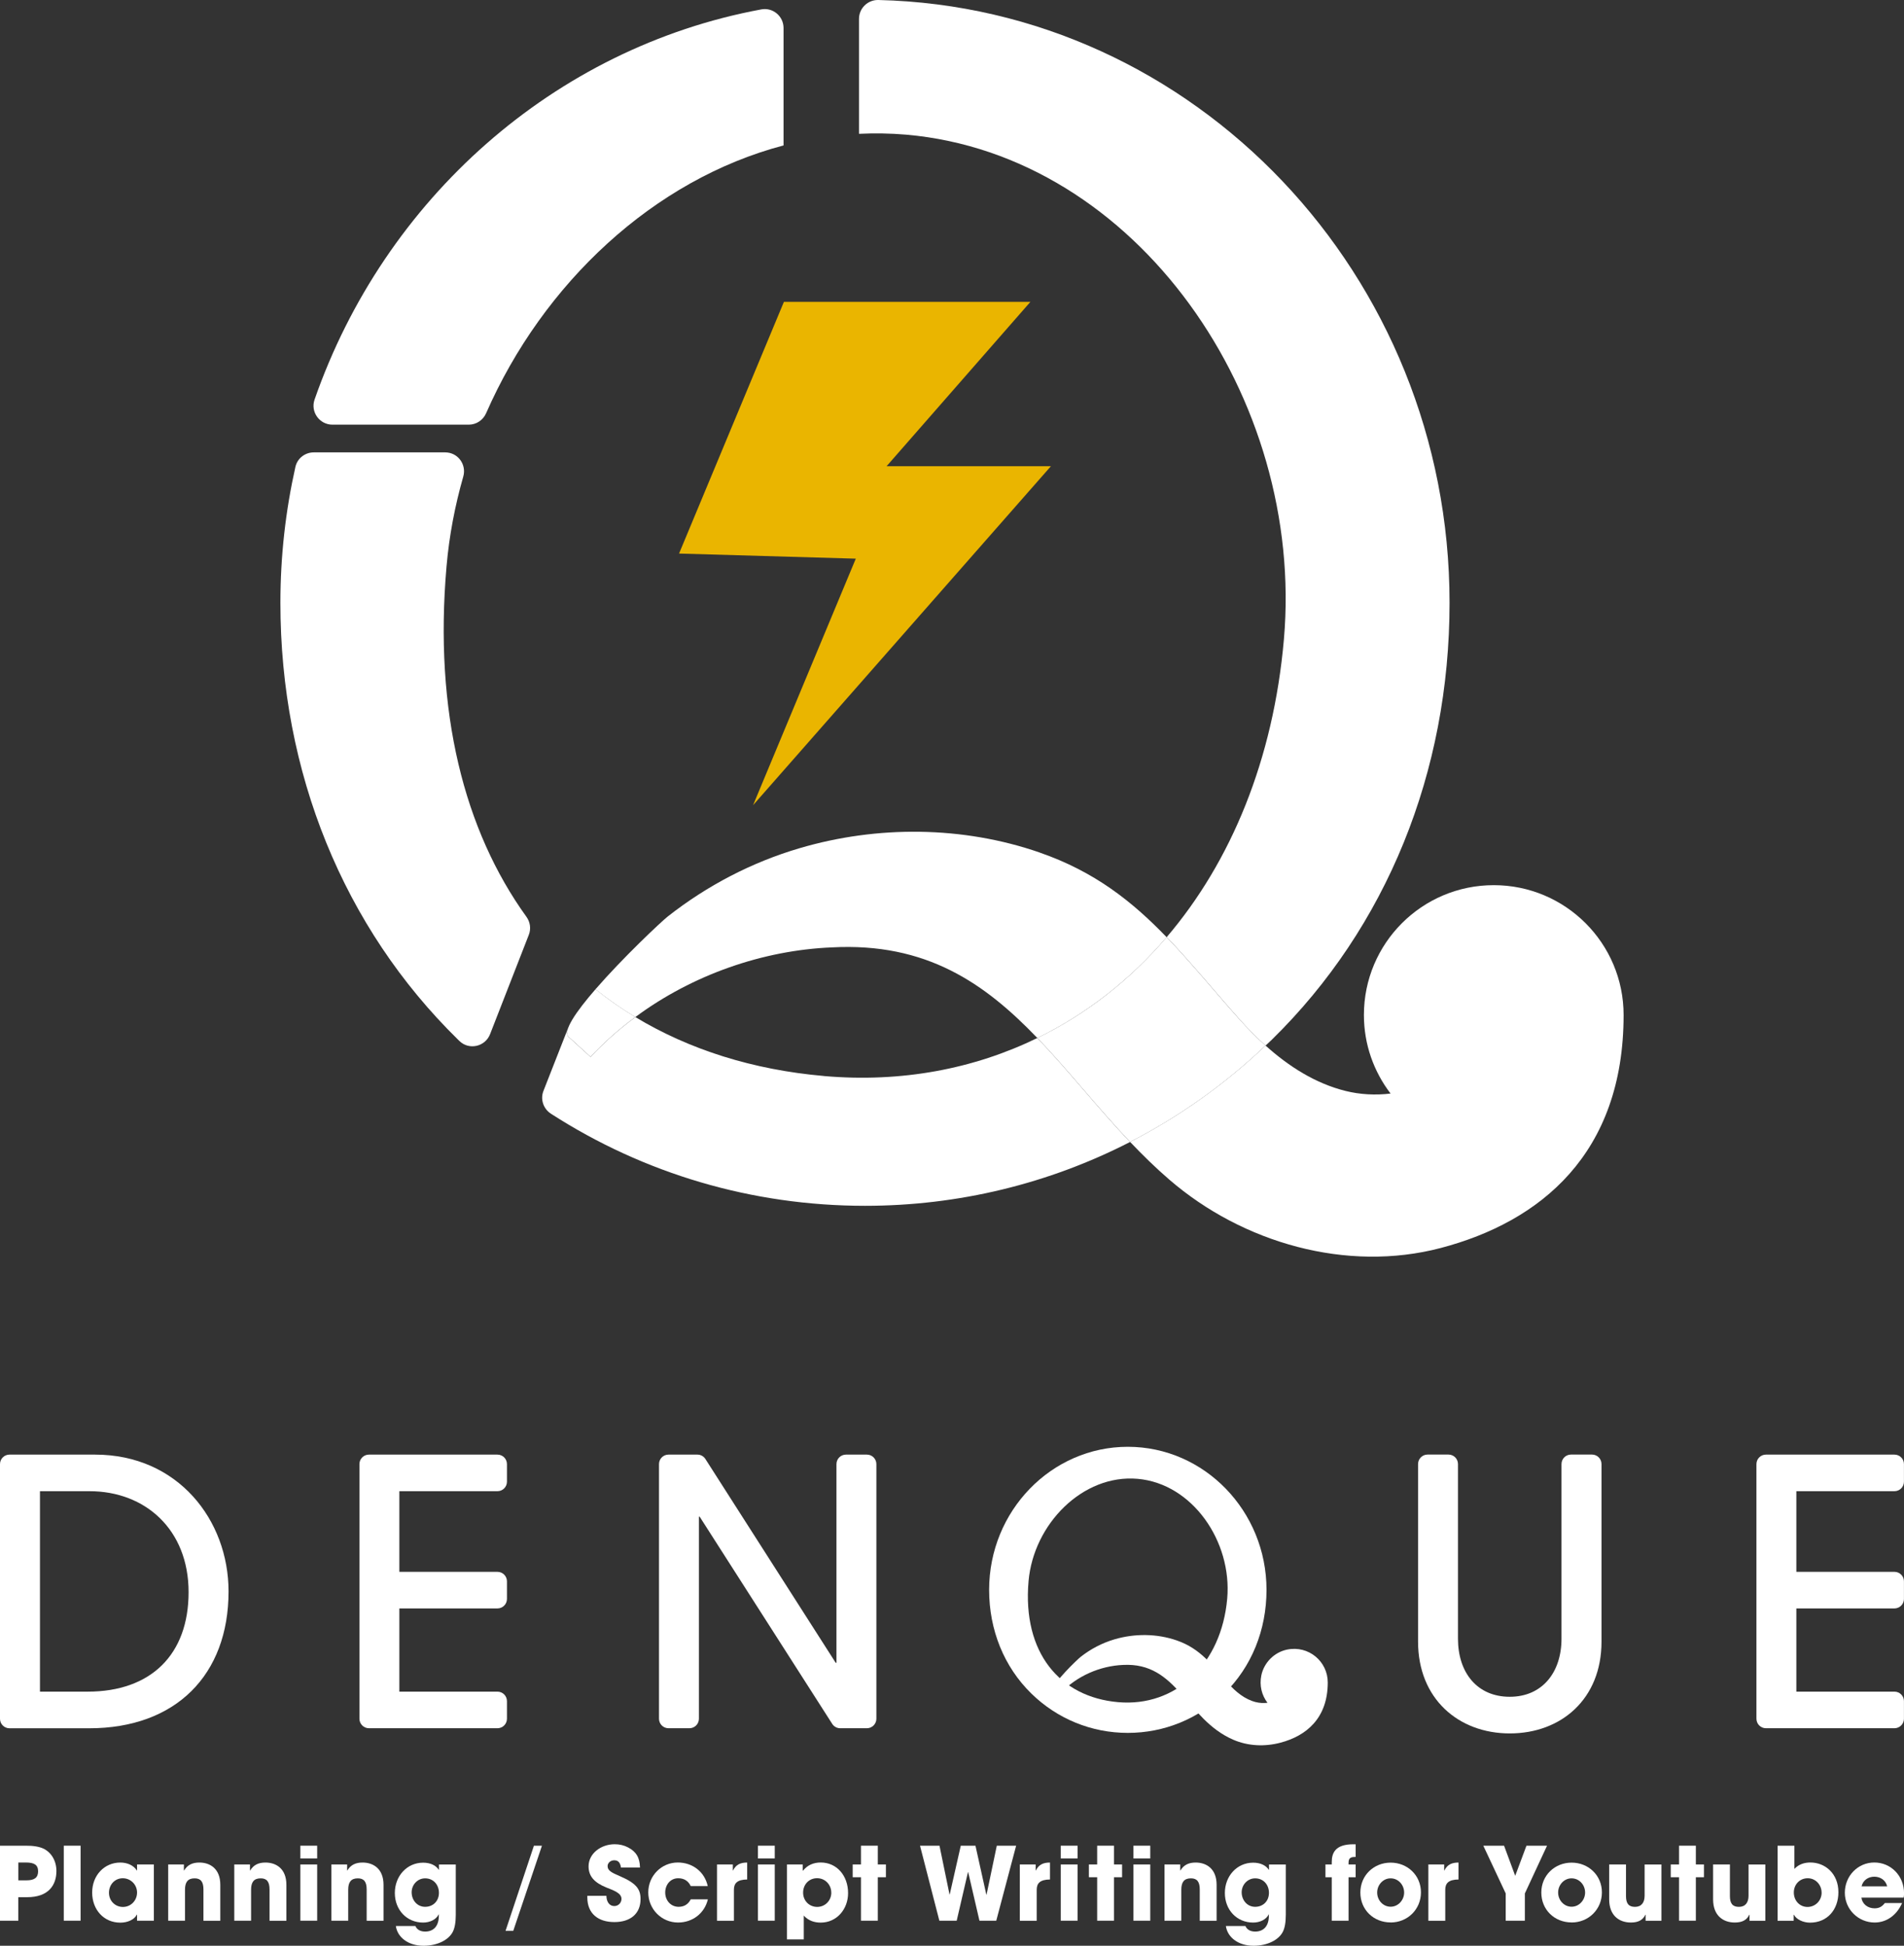 <?xml version="1.0" encoding="UTF-8"?><svg id="_レイヤー_2" xmlns="http://www.w3.org/2000/svg" viewBox="0 0 429.28 438.67"><rect x="0" y="0" width="429.28" height="438.67" fill="#333333" stroke="none"/><defs><style>.cls-1{fill:#fff;}.cls-1,.cls-2{stroke-width:0px;}.cls-2{fill:#eab500;}</style></defs><g id="_レイヤー_1-2"><path class="cls-1" d="m0,387.49v-57.41c0-1.18.96-2.14,2.14-2.14h19.29c18.68,0,30.1,14.76,30.1,30.85,0,18.84-11.92,30.85-31.43,30.85H2.14c-1.18,0-2.14-.96-2.14-2.14Zm19.76-6.11c14.26,0,22.76-8.34,22.76-22.43s-9.75-22.76-22.34-22.76h-11.17v45.19h10.76Z"/><path class="cls-1" d="m81.04,387.49v-57.41c0-1.18.96-2.14,2.14-2.14h28.98c1.18,0,2.14.96,2.14,2.14v3.97c0,1.18-.96,2.14-2.14,2.14h-22.12v18.18h22.12c1.18,0,2.14.96,2.14,2.14v3.97c0,1.18-.96,2.14-2.14,2.14h-22.12v18.76h22.12c1.18,0,2.14.96,2.14,2.14v3.97c0,1.18-.96,2.14-2.14,2.14h-28.98c-1.18,0-2.14-.96-2.14-2.14Z"/><path class="cls-1" d="m396.01,387.49v-57.41c0-1.18.96-2.14,2.14-2.14h28.98c1.18,0,2.14.96,2.14,2.14v3.97c0,1.18-.96,2.14-2.14,2.14h-22.12v18.18h22.12c1.18,0,2.14.96,2.14,2.14v3.97c0,1.18-.96,2.14-2.14,2.14h-22.12v18.76h22.12c1.18,0,2.14.96,2.14,2.14v3.97c0,1.18-.96,2.14-2.14,2.14h-28.98c-1.18,0-2.14-.96-2.14-2.14Z"/><path class="cls-1" d="m189.43,389.63c-.73,0-1.41-.37-1.8-.99l-29.88-46.7h-.17v45.55c0,1.18-.96,2.14-2.14,2.14h-4.72c-1.18,0-2.14-.96-2.14-2.14v-57.41c0-1.18.96-2.14,2.14-2.14h6.52c.73,0,1.41.37,1.8.99l29.38,45.95h.17v-44.8c0-1.18.96-2.14,2.14-2.14h4.72c1.18,0,2.14.96,2.14,2.14v57.41c0,1.18-.96,2.14-2.14,2.14h-6.02Z"/><path class="cls-1" d="m354.22,327.93h4.72c1.18,0,2.14.96,2.14,2.14v40.05c0,12.92-9.09,20.68-20.68,20.68s-20.68-7.84-20.68-20.68v-40.05c0-1.18.96-2.14,2.14-2.14h4.72c1.18,0,2.14.96,2.14,2.14v39.38c0,7.67,4.34,13.09,11.67,13.09s11.67-5.5,11.67-13.09v-39.38c0-1.18.96-2.14,2.14-2.14Z"/><path class="cls-1" d="m254.28,390.68c-8.19,0-15.92-3.16-21.77-8.89-6.13-6-9.5-14.3-9.5-23.36,0-17.78,14.03-32.25,31.27-32.25s31.27,14.47,31.27,32.25c0,9.06-3.37,17.36-9.5,23.36-5.85,5.73-13.58,8.89-21.77,8.89Zm2.2-57.28c-12.35-1.08-23.46,10.19-24.58,23.08-1.41,16.15,7.08,26.12,20.18,27.27,13.09,1.15,23.32-8.64,24.61-23.35,1.13-12.89-7.85-25.92-20.2-27Z"/><path class="cls-1" d="m299.36,379.31c0-4.71-4.29-8.41-9.17-7.41-2.87.59-5.19,2.91-5.8,5.78-.49,2.35.11,4.55,1.38,6.21-.88.11-1.78.06-2.63-.15-2.46-.61-4.52-2.31-6.2-4.2-3.66-4.11-6.19-7.82-11.64-9.71-4.48-1.55-9.46-1.58-14-.25-2.79.82-5.4,2.18-7.68,3.98-.66.52-6.66,6.23-5.79,7.02,0,0,1.28,1.17,1.28,1.17,3.65-3.92,8.96-6.17,14.07-6.39,12.37-.67,14.16,12.22,24.87,16.86,3.36,1.45,7.1,1.6,10.64.67,5.81-1.53,10.67-5.49,10.67-13.59Z"/><polygon class="cls-2" points="169.79 181.53 192.95 125.95 153.1 124.8 176.74 68.06 232.31 68.06 199.89 105.11 236.94 105.11 169.79 181.53"/><path class="cls-1" d="m204.31,30.36c52.05,4.55,89.91,59.48,85.16,113.8-2.36,27.01-11.88,50.08-26.43,67.12,5.43,5.63,10.52,11.9,16.34,18.44,1.87,2.09,3.85,4.12,5.95,6.01.48-.46.98-.89,1.45-1.36,25.82-25.3,40.04-60.27,40.04-98.47C326.82,61.99,269.33,1.67,198.05,0c-2.4-.06-4.38,1.86-4.38,4.26v25.91c3.51-.16,7.06-.12,10.63.19Z"/><path class="cls-1" d="m176.66,32.79V6.31c0-2.66-2.41-4.68-5.02-4.19-46.74,8.66-85,42.82-100.72,87.97-.96,2.76,1.11,5.65,4.03,5.65h30.75c1.7,0,3.22-1.03,3.9-2.58,12.86-29.34,37.82-52.67,67.05-60.37Z"/><path class="cls-1" d="m185.74,242.58c-15.97-1.4-30.31-5.93-42.49-13.28-3.62,2.68-7.02,5.67-10.1,8.98,0,0-4.96-4.51-4.96-4.51-.45-.41-.42-1.15-.04-2.15.6-1.54-3.48,8.86-5.62,14.32-.75,1.9-.02,4.04,1.69,5.15,20.95,13.5,45.34,20.76,70.8,20.76,21.1,0,41.48-5,59.77-14.39-7.41-7.8-13.9-16.14-20.91-23.44-14.28,6.96-30.6,10.1-48.14,8.57Z"/><path class="cls-1" d="m100.68,127.65c.6-6.88,1.89-13.64,3.77-20.21.78-2.73-1.23-5.45-4.07-5.45h-29.64c-1.97,0-3.71,1.35-4.14,3.28-2.21,9.85-3.38,20.11-3.38,30.64,0,38.2,14.22,73.17,40.04,98.47.11.11.22.22.33.32,2.17,2.11,5.8,1.28,6.9-1.54l8.74-22.41c.53-1.36.31-2.88-.54-4.06-14.04-19.46-20.88-46.22-18.01-79.05Z"/><path class="cls-1" d="m234.38,192.19c-17.32-5.99-36.58-6.13-54.12-.96-10.77,3.17-20.86,8.44-29.69,15.38-1.5,1.18-10.14,9.31-16.32,16.43,2.85,2.27,5.84,4.36,8.99,6.26,12.94-9.59,28.85-15.07,44.29-15.71,21.38-1.16,34.58,8.16,46.35,20.43,11.07-5.4,20.92-13.1,29.15-22.73-7.77-8.06-16.25-14.8-28.65-19.09Z"/><path class="cls-1" d="m336.78,199.56c-16.17,0-29.27,13.11-29.27,29.27,0,6.67,2.25,12.79,6.01,17.71-3.39.41-6.88.23-10.16-.59-6.79-1.69-12.79-5.52-18.03-10.23-9.22,8.77-19.49,16.05-30.54,21.72,2.8,2.95,5.72,5.81,8.86,8.52,16.56,14.29,40.02,20.96,61.18,15.4,22.45-5.9,41.23-21.21,41.23-52.53,0-16.17-13.11-29.27-29.27-29.27Z"/><path class="cls-1" d="m279.37,229.72c-5.82-6.54-10.91-12.81-16.34-18.44-8.23,9.64-18.08,17.34-29.15,22.73,7,7.3,13.5,15.64,20.91,23.44,11.05-5.67,21.32-12.95,30.54-21.72-2.1-1.89-4.09-3.92-5.95-6.01Z"/><path class="cls-1" d="m128.19,233.76s4.96,4.51,4.96,4.51c3.08-3.31,6.48-6.3,10.1-8.98-3.15-1.9-6.14-3.99-8.99-6.26-4.33,4.98-7.45,9.47-6.07,10.73Z"/><path class="cls-1" d="m0,433.02v-16.91h5.71c1.81-.02,3.15.23,4.04.64,1.83.85,2.97,2.79,2.97,5.07,0,3.13-1.74,5.9-6.58,5.9h-2.01v5.3H0Zm5.99-9.1c1.74,0,2.6-.59,2.6-2.03s-.85-1.99-2.76-1.99h-1.69v4.02h1.85Z"/><path class="cls-1" d="m14.38,433.02v-16.91h3.79v16.91h-3.79Z"/><path class="cls-1" d="m30.9,433.02v-1.37h-.05c-.55,1.12-2.06,1.81-3.72,1.81-3.75,0-6.35-2.95-6.35-6.79s2.72-6.76,6.35-6.76c1.55,0,2.99.62,3.72,1.78h.05v-1.35h3.79v12.68h-3.79Zm0-6.35c0-1.78-1.44-3.22-3.22-3.22s-3.11,1.44-3.11,3.27,1.39,3.2,3.15,3.2,3.18-1.42,3.18-3.25Z"/><path class="cls-1" d="m45.87,433.02v-7.04c0-1.71-.59-2.51-1.99-2.51-1.53,0-2.17.85-2.17,2.56v6.99h-3.79v-12.68h3.54v1.35h.05c.8-1.3,1.92-1.78,3.45-1.78,2.29,0,4.71,1.28,4.71,5.03v8.09h-3.79Z"/><path class="cls-1" d="m60.77,433.02v-7.04c0-1.71-.59-2.51-1.99-2.51-1.53,0-2.17.85-2.17,2.56v6.99h-3.79v-12.68h3.54v1.35h.05c.8-1.3,1.92-1.78,3.45-1.78,2.29,0,4.71,1.28,4.71,5.03v8.09h-3.79Z"/><path class="cls-1" d="m67.72,418.99v-2.88h3.79v2.88h-3.79Zm0,14.03v-12.68h3.79v12.68h-3.79Z"/><path class="cls-1" d="m82.67,433.02v-7.04c0-1.71-.59-2.51-1.99-2.51-1.53,0-2.17.85-2.17,2.56v6.99h-3.79v-12.68h3.54v1.35h.05c.8-1.3,1.92-1.78,3.45-1.78,2.28,0,4.71,1.28,4.71,5.03v8.09h-3.79Z"/><path class="cls-1" d="m98.94,431.54c-.57,1.21-1.99,1.9-3.54,1.9-3.7,0-6.38-2.86-6.38-6.67s2.72-6.83,6.38-6.83c1.65,0,2.9.62,3.52,1.6h.05v-1.19h3.79v11.33c0,1.71-.23,3.02-.69,3.88-.91,1.76-3.4,3.11-6.58,3.11-3.59,0-5.92-2.03-6.24-4.46h4.39c.43.94,1.28,1.26,2.22,1.26,1.92,0,3.08-1.26,3.08-3.57v-.37Zm.02-4.8c0-1.85-1.26-3.27-3.11-3.27-1.69,0-3.04,1.42-3.04,3.15s1.21,3.27,3.04,3.27,3.11-1.32,3.11-3.15Z"/><path class="cls-1" d="m113.98,435.31l6.4-19.2h1.81l-6.47,19.2h-1.74Z"/><path class="cls-1" d="m140.01,421.05c-.18-1.21-.69-1.65-1.53-1.65-.8,0-1.49.57-1.49,1.32,0,1.01.91,1.46,2.77,2.26,3.73,1.6,4.66,2.95,4.66,5.16,0,3.27-2.24,5.19-5.9,5.19s-6.1-1.92-6.1-5.55v-.37h4.3c.02,1.39.71,2.31,1.78,2.31.89,0,1.62-.71,1.62-1.62,0-1.35-1.87-1.94-3.4-2.56-2.77-1.12-4.02-2.58-4.02-4.78,0-2.88,2.79-4.98,5.9-4.98,1.12,0,2.1.25,2.99.71,1.81.94,2.67,2.29,2.7,4.55h-4.27Z"/><path class="cls-1" d="m155.74,425.23c-.55-1.19-1.53-1.78-2.83-1.78-1.74,0-2.93,1.44-2.93,3.22s1.26,3.22,3.02,3.22c1.28,0,2.17-.59,2.74-1.69h3.86c-.75,3.18-3.47,5.23-6.72,5.23-3.75,0-6.72-3.04-6.72-6.79s2.99-6.74,6.65-6.74c3.34,0,6.06,2.1,6.76,5.32h-3.84Z"/><path class="cls-1" d="m161.66,433.02v-12.68h3.57v1.35h.05c.66-1.35,1.71-1.78,3.18-1.78v3.82c-2.26.02-2.99.87-2.99,2.31v6.99h-3.79Z"/><path class="cls-1" d="m170.89,418.99v-2.88h3.79v2.88h-3.79Zm0,14.03v-12.68h3.79v12.68h-3.79Z"/><path class="cls-1" d="m177.43,437.25v-16.91h3.56v1.39h.07c1-1.26,2.4-1.83,3.98-1.83,3.61,0,6.17,2.95,6.17,6.9,0,3.61-2.54,6.65-6.17,6.65-1.49,0-2.79-.46-3.82-1.58v5.37h-3.79Zm9.99-10.56c0-1.78-1.37-3.25-3.2-3.25s-3.15,1.42-3.15,3.25,1.37,3.22,3.18,3.22,3.18-1.46,3.18-3.22Z"/><path class="cls-1" d="m194.12,433.02v-9.8h-1.87v-2.88h1.87v-4.23h3.79v4.23h1.83v2.88h-1.83v9.8h-3.79Z"/><path class="cls-1" d="m220.83,433.02l-2.54-10.95h-.05l-2.54,10.95h-3.91l-4.36-16.91h4.39l2.26,10.99h.05l2.49-10.99h3.31l2.45,11.04h.05l2.31-11.04h4.36l-4.48,16.91h-3.79Z"/><path class="cls-1" d="m229.93,433.02v-12.68h3.57v1.35h.05c.66-1.35,1.71-1.78,3.18-1.78v3.82c-2.26.02-2.99.87-2.99,2.31v6.99h-3.79Z"/><path class="cls-1" d="m239.16,418.99v-2.88h3.79v2.88h-3.79Zm0,14.03v-12.68h3.79v12.68h-3.79Z"/><path class="cls-1" d="m247.37,433.02v-9.8h-1.87v-2.88h1.87v-4.23h3.79v4.23h1.83v2.88h-1.83v9.8h-3.79Z"/><path class="cls-1" d="m255.55,418.99v-2.88h3.79v2.88h-3.79Zm0,14.03v-12.68h3.79v12.68h-3.79Z"/><path class="cls-1" d="m270.5,433.02v-7.04c0-1.71-.59-2.51-1.99-2.51-1.53,0-2.17.85-2.17,2.56v6.99h-3.79v-12.68h3.54v1.35h.05c.8-1.3,1.92-1.78,3.45-1.78,2.28,0,4.71,1.28,4.71,5.03v8.09h-3.79Z"/><path class="cls-1" d="m286.08,431.54c-.57,1.21-1.99,1.9-3.54,1.9-3.7,0-6.38-2.86-6.38-6.67s2.72-6.83,6.38-6.83c1.65,0,2.9.62,3.52,1.6h.05v-1.19h3.79v11.33c0,1.71-.23,3.02-.69,3.88-.91,1.76-3.4,3.11-6.58,3.11-3.59,0-5.92-2.03-6.24-4.46h4.39c.43.94,1.28,1.26,2.22,1.26,1.92,0,3.08-1.26,3.08-3.57v-.37Zm.02-4.8c0-1.85-1.26-3.27-3.11-3.27-1.69,0-3.04,1.42-3.04,3.15s1.21,3.27,3.04,3.27,3.11-1.32,3.11-3.15Z"/><path class="cls-1" d="m300.26,433.02v-9.8h-1.42v-2.88h1.42v-.53c0-2.1.82-4.02,4.87-4.02h.52v2.86h-.14c-.98,0-1.46.25-1.46,1.3v.39h1.6v2.88h-1.6v9.8h-3.79Z"/><path class="cls-1" d="m313.54,433.41c-3.86,0-6.83-2.86-6.83-6.74s3.04-6.74,6.83-6.74,6.83,2.86,6.83,6.7-3.02,6.79-6.83,6.79Zm3.04-6.74c0-1.69-1.28-3.2-3.06-3.2-1.67,0-3.02,1.46-3.02,3.2s1.33,3.2,3.04,3.2,3.04-1.51,3.04-3.2Z"/><path class="cls-1" d="m322.04,433.02v-12.68h3.57v1.35h.05c.66-1.35,1.71-1.78,3.18-1.78v3.82c-2.26.02-2.99.87-2.99,2.31v6.99h-3.79Z"/><path class="cls-1" d="m339.48,433.02v-6.15l-5.05-10.76h4.68l2.51,6.79,2.54-6.79h4.64l-5,10.76v6.15h-4.32Z"/><path class="cls-1" d="m354.34,433.41c-3.86,0-6.83-2.86-6.83-6.74s3.04-6.74,6.83-6.74,6.83,2.86,6.83,6.7-3.02,6.79-6.83,6.79Zm3.04-6.74c0-1.69-1.28-3.2-3.06-3.2-1.67,0-3.02,1.46-3.02,3.2s1.33,3.2,3.04,3.2,3.04-1.51,3.04-3.2Z"/><path class="cls-1" d="m371.02,433.02v-1.35h-.05c-.55,1.17-1.55,1.76-3.27,1.76-2.67,0-4.89-1.6-4.89-5.21v-7.88h3.79v7.11c0,1.67.59,2.45,2.03,2.45s2.17-.96,2.17-2.51v-7.04h3.79v12.68h-3.59Z"/><path class="cls-1" d="m378.56,433.02v-9.8h-1.87v-2.88h1.87v-4.23h3.79v4.23h1.83v2.88h-1.83v9.8h-3.79Z"/><path class="cls-1" d="m394.45,433.02v-1.35h-.05c-.55,1.17-1.55,1.76-3.27,1.76-2.67,0-4.89-1.6-4.89-5.21v-7.88h3.79v7.11c0,1.67.59,2.45,2.03,2.45s2.17-.96,2.17-2.51v-7.04h3.79v12.68h-3.59Z"/><path class="cls-1" d="m400.78,433.02v-16.91h3.79v5.23c1.01-1.07,2.29-1.44,3.61-1.44,3.29,0,6.31,2.47,6.31,6.7,0,3.91-2.49,6.86-6.4,6.86-1.53,0-3.06-.71-3.63-1.78h-.05v1.35h-3.63Zm9.92-6.35c0-1.69-1.3-3.22-3.13-3.22s-3.13,1.44-3.13,3.2c0,1.87,1.33,3.27,3.09,3.27s3.18-1.42,3.18-3.25Z"/><path class="cls-1" d="m419.68,427.83c.2,1.44,1.42,2.4,2.97,2.4,1.03,0,1.69-.39,2.31-1.19h3.89c-1.21,2.76-3.52,4.39-6.19,4.39-3.66,0-6.72-2.95-6.72-6.72s2.93-6.81,6.65-6.81,6.7,2.99,6.7,6.92c0,.37-.02.66-.09,1h-9.51Zm5.8-2.56c-.3-1.3-1.44-2.17-2.9-2.17-1.37,0-2.56.82-2.86,2.17h5.76Z"/></g></svg>